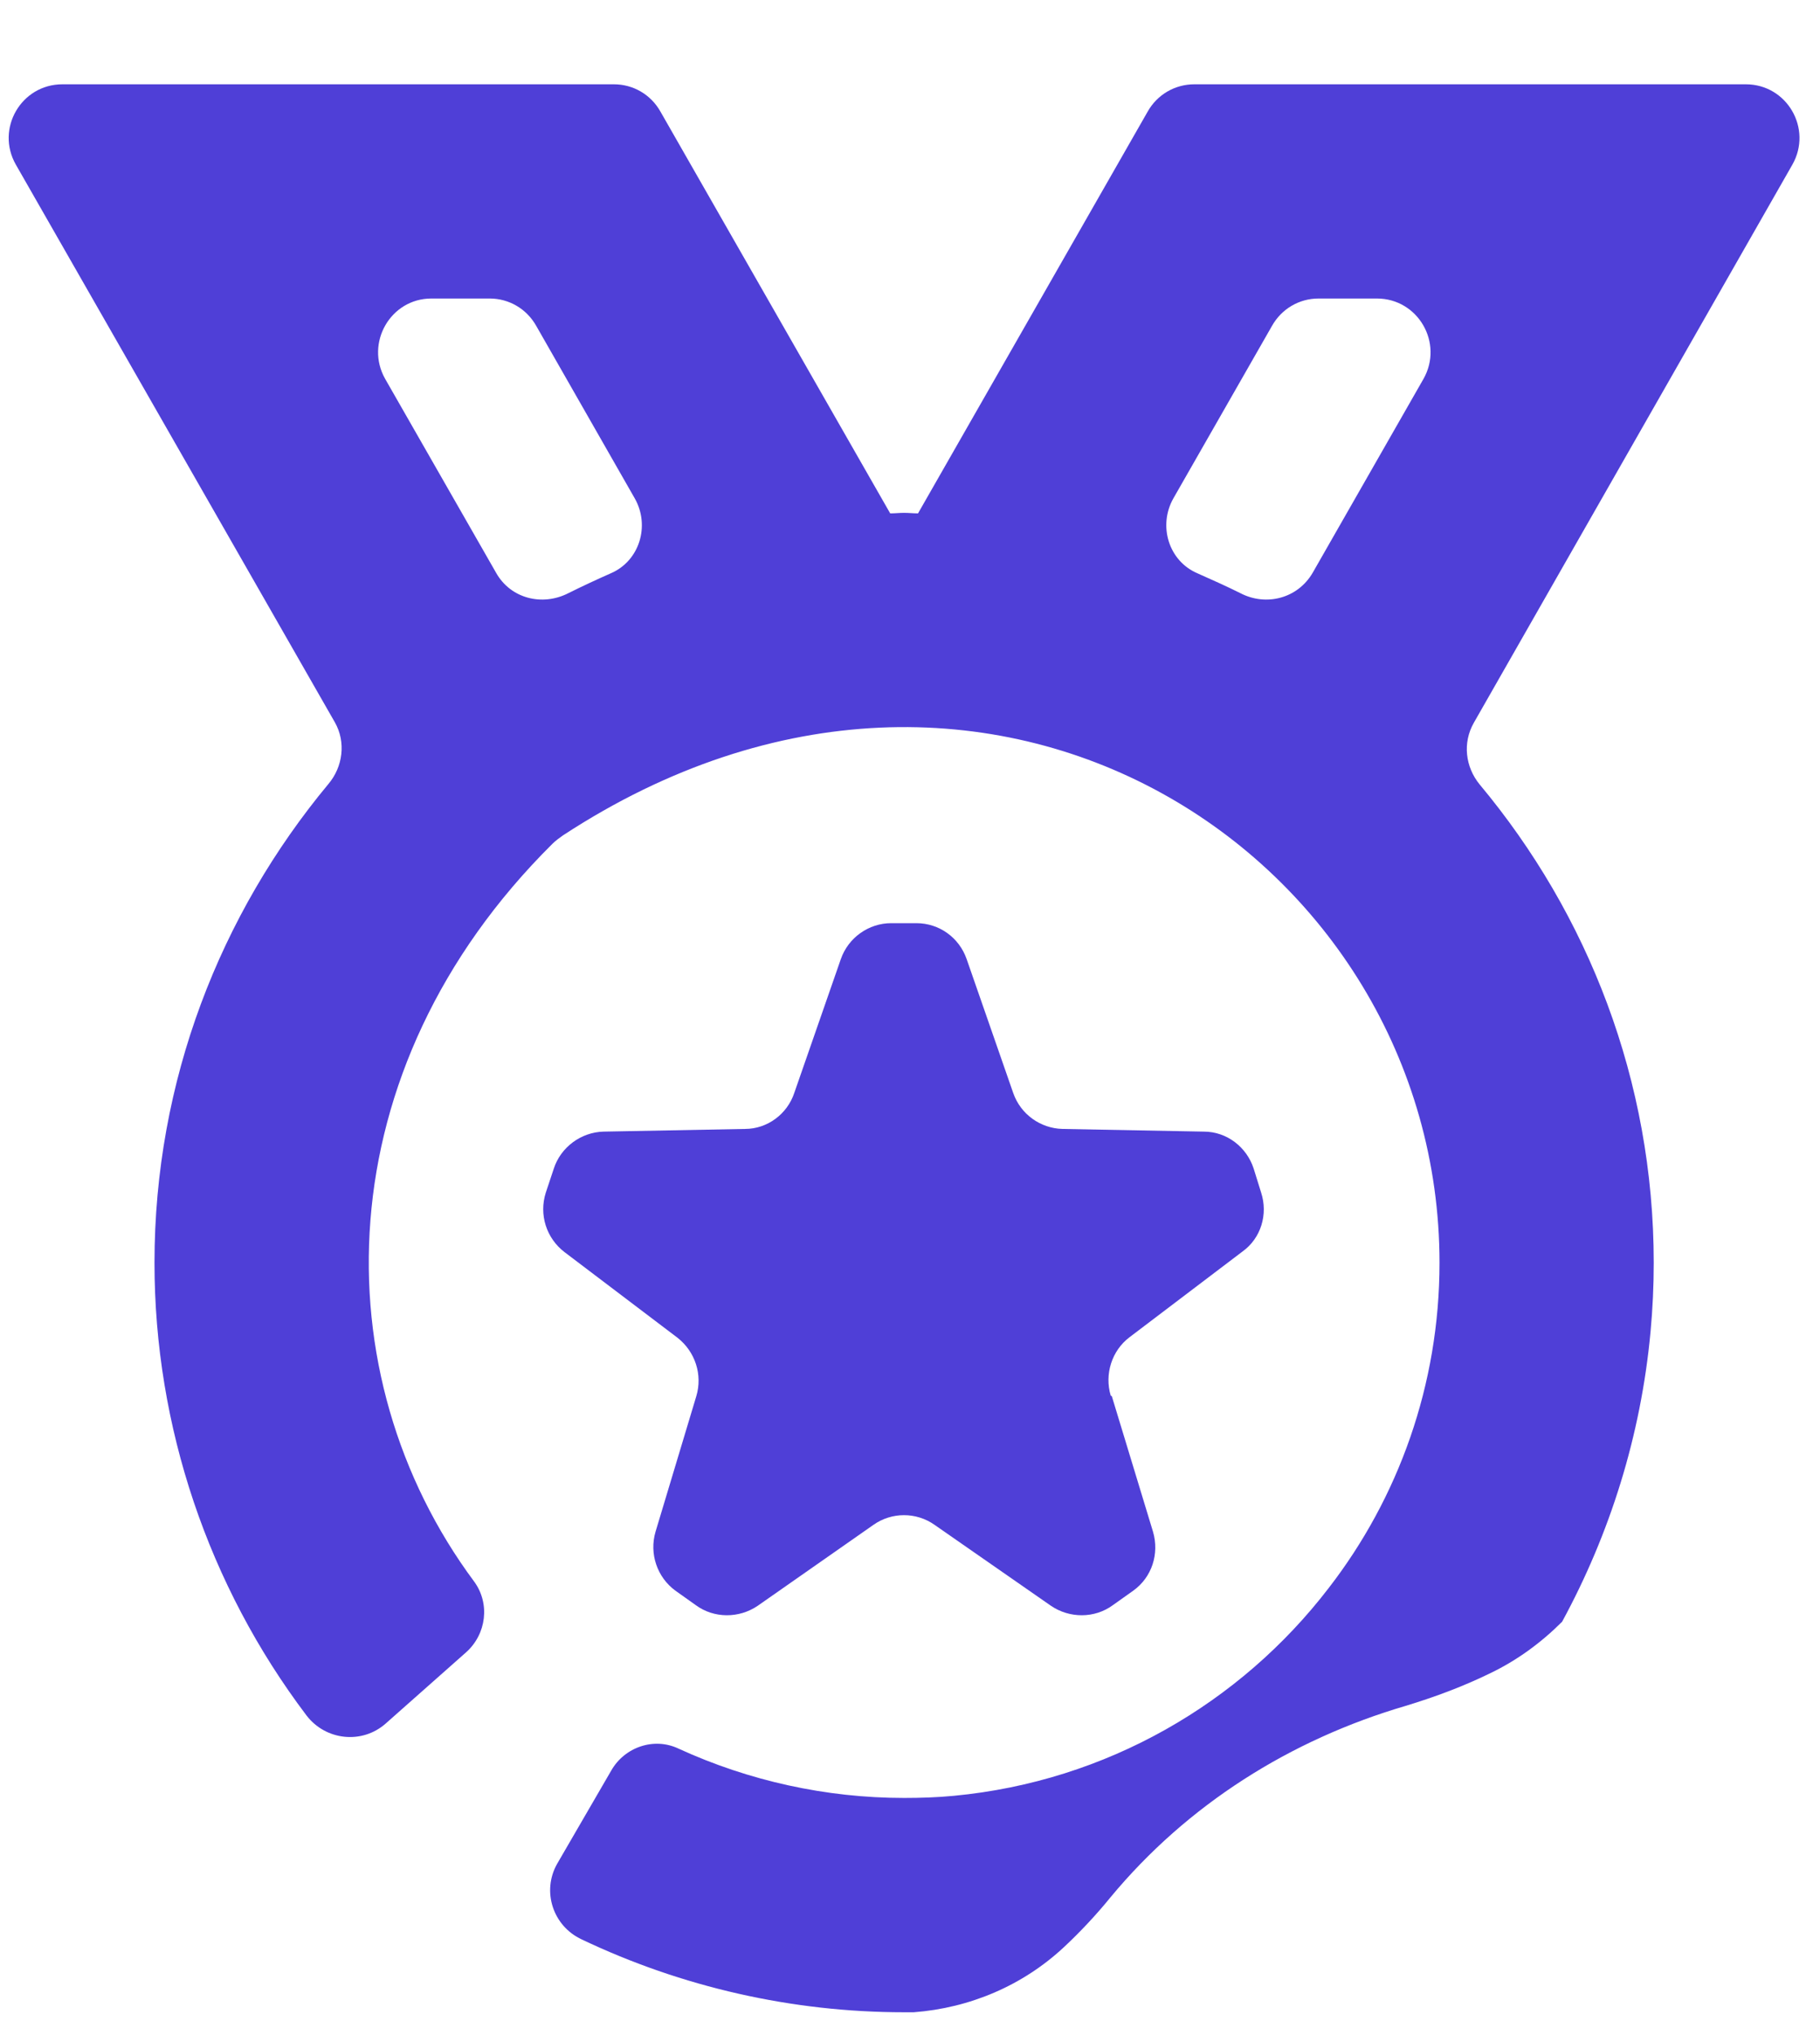 <svg width="17" height="19" viewBox="0 0 17 19" fill="none" xmlns="http://www.w3.org/2000/svg">
<path d="M16.742 1.537C16.932 1.202 16.692 0.787 16.307 0.787H11.156C10.976 0.787 10.81 0.882 10.72 1.042L8.575 4.793C8.53 4.793 8.49 4.788 8.445 4.788C8.4 4.788 8.36 4.793 8.315 4.793L6.169 1.042C6.079 0.882 5.914 0.787 5.734 0.787H0.583C0.198 0.787 -0.043 1.202 0.148 1.537L3.128 6.744C3.233 6.929 3.203 7.159 3.068 7.319C2.058 8.534 1.443 10.089 1.443 11.79C1.443 13.32 1.948 14.806 2.863 16.016C3.043 16.251 3.383 16.286 3.603 16.091L4.354 15.426C4.544 15.256 4.579 14.971 4.429 14.766C2.998 12.84 3.033 9.989 5.159 7.879C5.189 7.849 5.224 7.824 5.259 7.799C9.235 5.198 13.446 8.009 13.446 11.79C13.446 12.93 13.061 13.986 12.411 14.826C11.586 15.901 10.335 16.631 8.91 16.766C8.755 16.781 8.6 16.786 8.445 16.786C7.715 16.786 6.994 16.626 6.339 16.326C6.109 16.216 5.834 16.311 5.709 16.531L5.204 17.401C5.059 17.657 5.164 17.982 5.434 18.107C6.369 18.552 7.4 18.787 8.445 18.787H8.485C8.485 18.787 8.5 18.787 8.51 18.787H8.535C9.06 18.747 9.555 18.537 9.94 18.177C10.09 18.037 10.24 17.877 10.37 17.717C11.091 16.846 12.056 16.241 13.131 15.926C13.411 15.841 13.676 15.741 13.921 15.621C14.171 15.501 14.396 15.336 14.591 15.141C15.037 14.321 15.327 13.405 15.417 12.435C15.437 12.22 15.447 12.005 15.447 11.79C15.447 10.089 14.832 8.534 13.821 7.324C13.686 7.159 13.661 6.934 13.766 6.749L16.742 1.537ZM5.704 5.353C5.569 5.413 5.439 5.473 5.309 5.538C5.064 5.663 4.769 5.588 4.634 5.348L3.598 3.538C3.408 3.203 3.648 2.787 4.029 2.787H4.574C4.754 2.787 4.919 2.883 5.009 3.043L5.929 4.653C6.074 4.908 5.974 5.238 5.704 5.353ZM13.296 3.538L12.261 5.348C12.121 5.588 11.826 5.663 11.586 5.538C11.456 5.473 11.321 5.413 11.186 5.353C10.915 5.238 10.816 4.908 10.96 4.653L11.881 3.043C11.971 2.883 12.136 2.787 12.316 2.787H12.861C13.246 2.787 13.486 3.203 13.296 3.538Z" fill="#4F3FD7"/>
<path d="M10.385 13.035L10.77 14.301C10.83 14.506 10.76 14.726 10.585 14.851L10.395 14.986C10.225 15.111 9.99 15.111 9.815 14.991L8.729 14.236C8.559 14.116 8.329 14.116 8.159 14.236L7.079 14.991C6.904 15.111 6.669 15.111 6.499 14.986L6.309 14.851C6.138 14.726 6.063 14.506 6.123 14.301L6.504 13.035C6.564 12.835 6.494 12.62 6.329 12.49L5.273 11.69C5.103 11.56 5.033 11.34 5.098 11.135L5.173 10.91C5.238 10.71 5.428 10.57 5.638 10.565L6.959 10.54C7.169 10.54 7.354 10.4 7.419 10.204L7.854 8.954C7.924 8.754 8.114 8.619 8.324 8.619H8.559C8.774 8.619 8.959 8.754 9.029 8.954L9.464 10.204C9.534 10.405 9.72 10.535 9.925 10.54L11.245 10.565C11.46 10.565 11.645 10.71 11.71 10.91L11.78 11.135C11.845 11.335 11.78 11.56 11.605 11.685L10.55 12.485C10.385 12.61 10.315 12.83 10.375 13.03L10.385 13.035Z" fill="#4F3FD7"/>
</svg>
